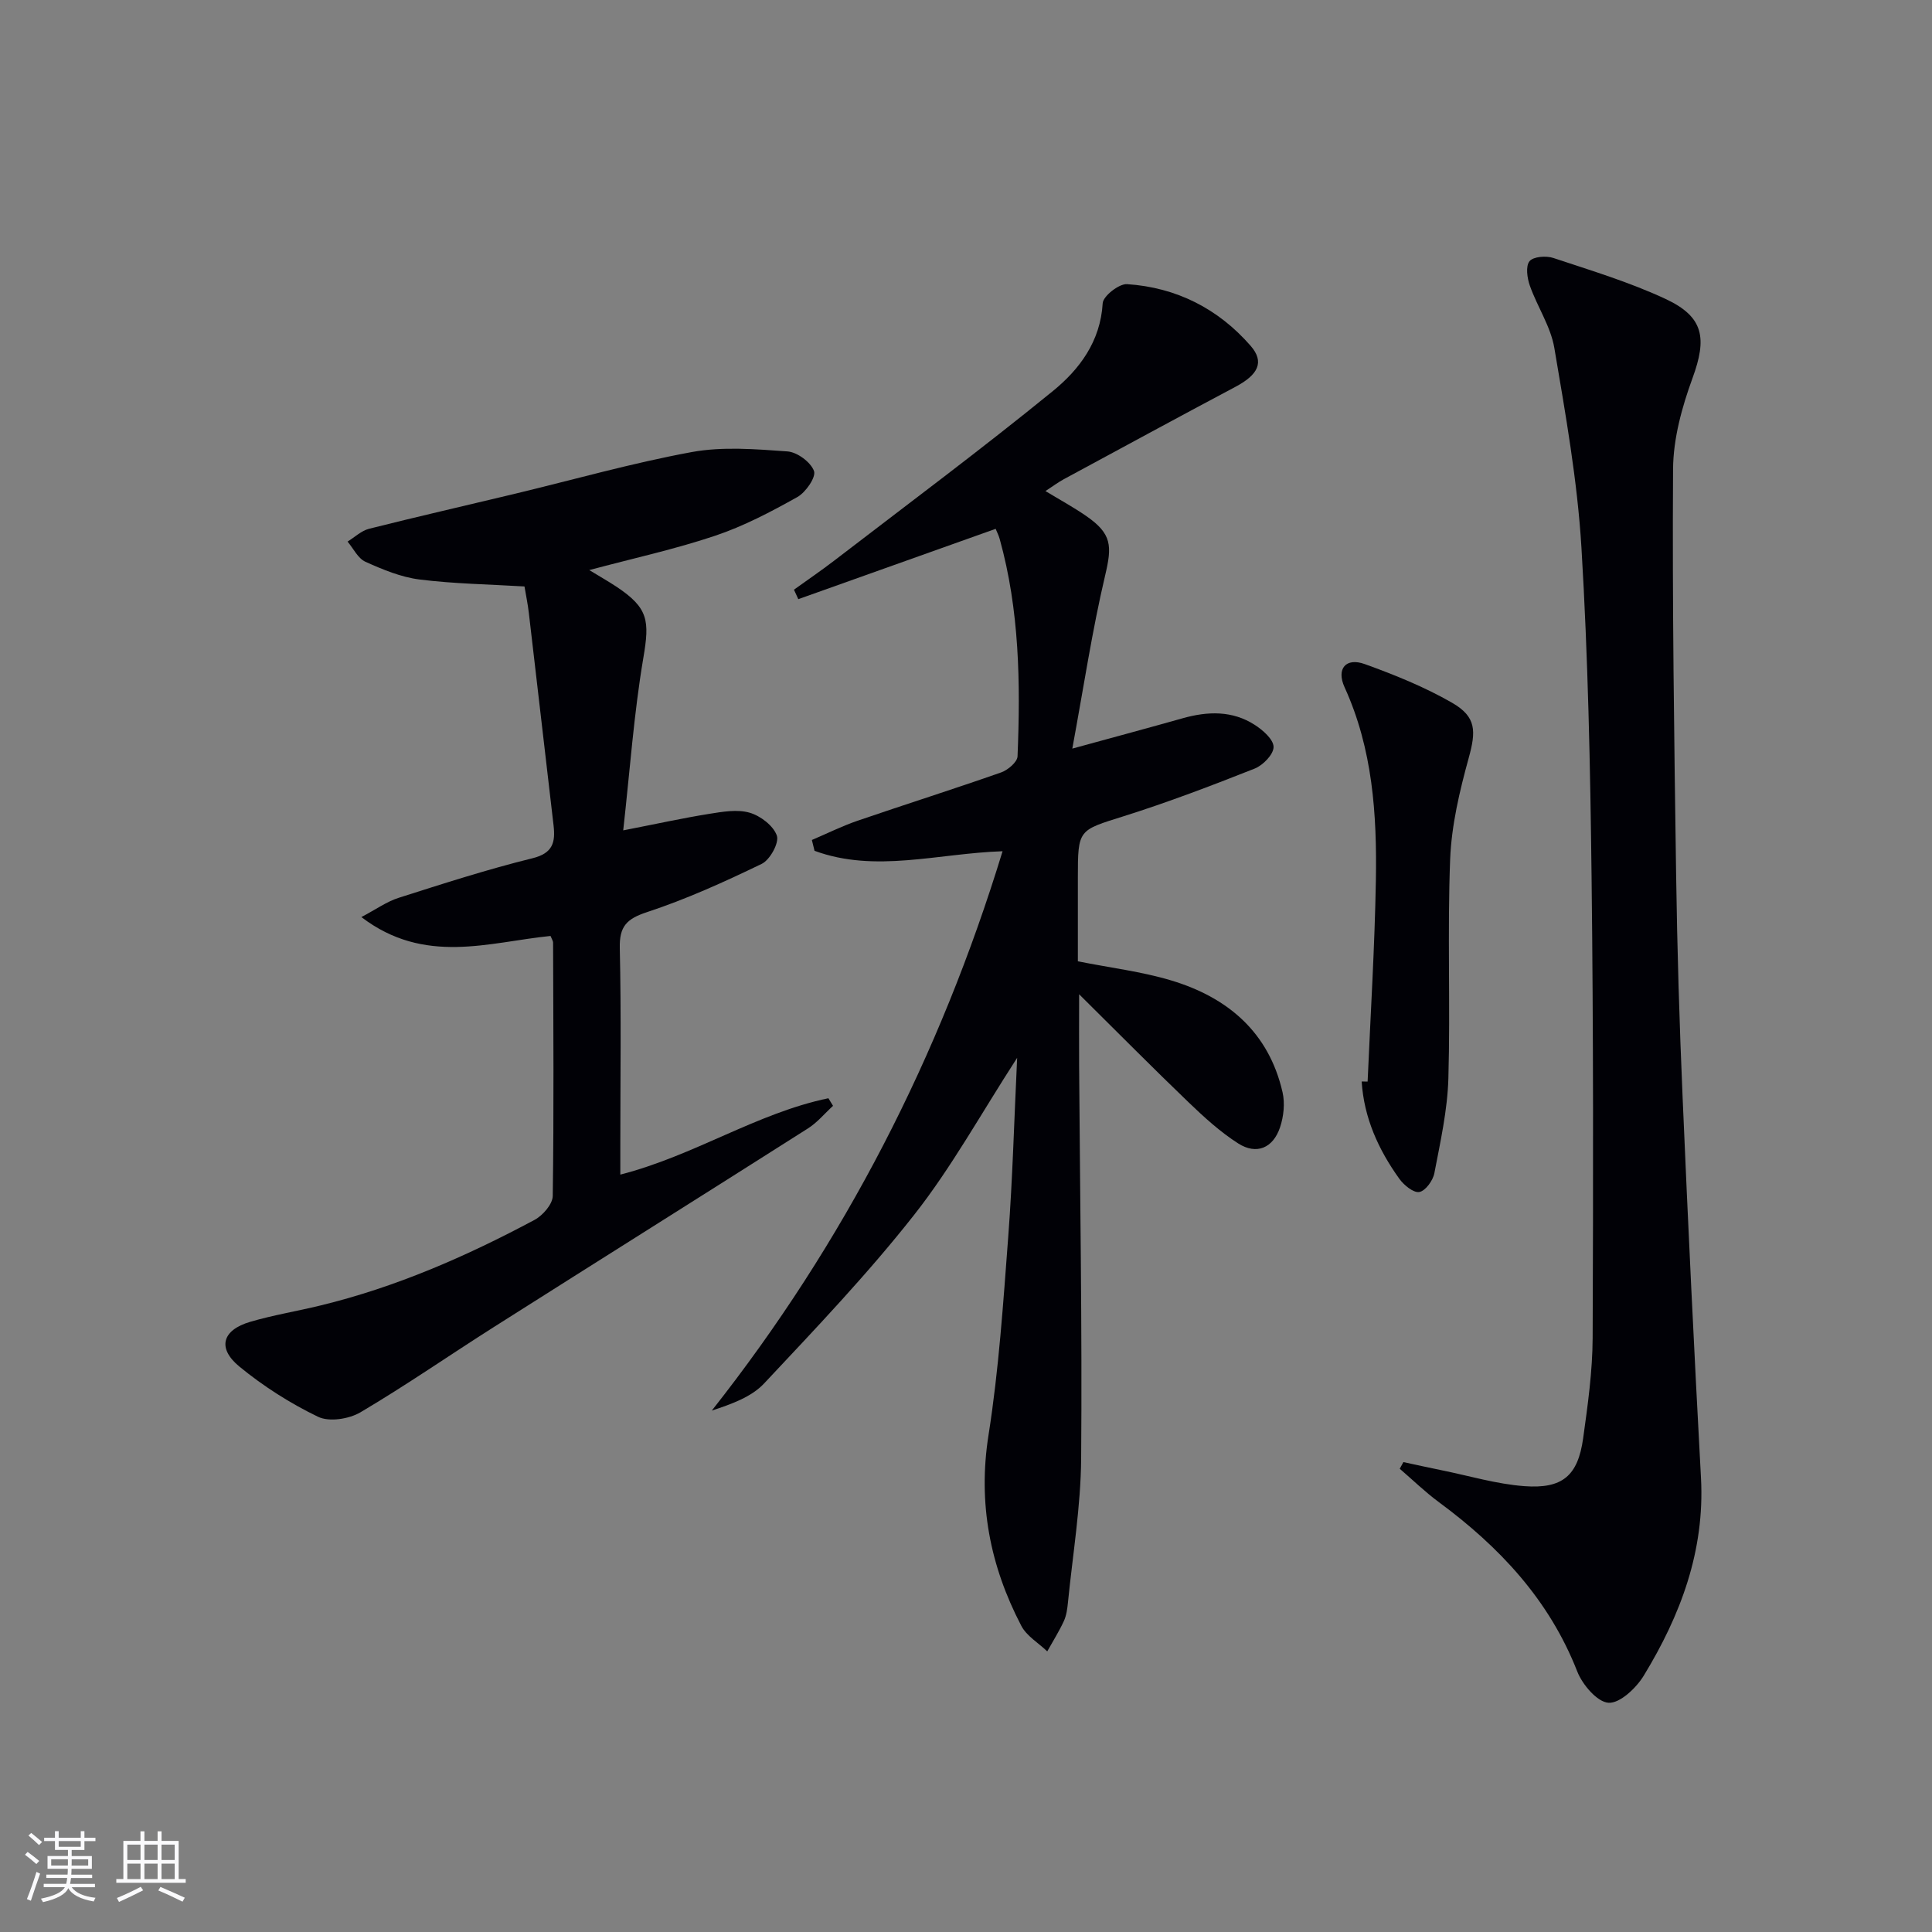 <svg enable-background="new 0 0 400 400" viewBox="0 0 400 400" xmlns="http://www.w3.org/2000/svg"><rect x="0" y="0" width="400" height="400" fill="#808080" stroke="none"/><g fill="#010106"><path d="m210.59 219.01c-7.46 11.52-13.56 22.64-21.3 32.48-9.62 12.24-20.43 23.57-31.09 34.94-2.64 2.81-6.72 4.26-10.83 5.62 27.48-34.82 47.2-73.3 60.2-115.81-13.41.44-26.32 4.55-38.93-.09-.18-.75-.37-1.49-.55-2.24 3.15-1.34 6.24-2.88 9.47-3.99 9.89-3.39 19.86-6.54 29.72-10 1.39-.49 3.34-2.14 3.39-3.32.62-15.15.41-30.26-3.7-45.03-.21-.76-.59-1.47-.83-2.08-13.79 4.91-27.32 9.74-40.86 14.56-.3-.65-.6-1.31-.9-1.96 2.77-2 5.6-3.92 8.31-6 15.15-11.64 30.49-23.06 45.3-35.13 5.48-4.46 9.85-10.26 10.31-18.17.09-1.49 3.38-4.07 5.04-3.96 10.2.67 18.88 5.07 25.59 12.77 2.92 3.35 1.57 5.99-3.15 8.49-11.88 6.31-23.7 12.73-35.54 19.13-1.16.63-2.23 1.43-3.79 2.45 2.99 1.81 5.8 3.34 8.42 5.15 5.37 3.71 5.38 6.21 3.94 12.31-2.68 11.35-4.41 22.93-6.8 35.86 8.9-2.44 15.9-4.32 22.88-6.29 5.16-1.45 10.25-1.61 14.88 1.37 1.69 1.08 3.9 3.02 3.91 4.58.01 1.53-2.19 3.8-3.92 4.48-8.94 3.54-17.94 6.97-27.11 9.86-9.4 2.96-9.49 2.67-9.49 12.76v17.28c6.77 1.35 13.21 2.12 19.33 3.96 11.71 3.52 20.21 10.73 23.05 23.16.52 2.28.23 5.01-.52 7.25-1.45 4.31-4.87 5.74-8.64 3.35-3.74-2.38-7.1-5.46-10.32-8.55-7.29-7-14.4-14.19-22.64-22.35 0 5.97-.03 10.35 0 14.73.18 27.14.64 54.27.42 81.41-.08 9.93-1.74 19.84-2.73 29.76-.13 1.31-.31 2.7-.85 3.88-1 2.16-2.28 4.19-3.44 6.27-1.82-1.75-4.26-3.17-5.37-5.29-6.46-12.39-9.02-25.33-6.79-39.48 2.14-13.59 3.05-27.4 4.09-41.15.9-11.92 1.21-23.88 1.84-36.97z"/><path d="m290.56 302.71c2.65.57 5.3 1.16 7.96 1.7 5.68 1.15 11.32 2.85 17.06 3.28 7.94.6 11.11-2.18 12.19-9.88.96-6.9 1.94-13.87 1.97-20.82.13-31.77.16-63.55-.22-95.32-.27-22.78-.73-45.59-2.1-68.32-.84-13.84-3.29-27.6-5.61-41.3-.75-4.45-3.53-8.54-5.07-12.9-.56-1.58-.9-4.04-.07-5.07.78-.96 3.44-1.17 4.93-.67 7.85 2.61 15.83 5.02 23.29 8.51 7.92 3.71 8.53 8.15 5.53 16.36-2.19 5.99-3.99 12.53-4.03 18.83-.18 27.92.23 55.85.63 83.77.22 15.47.68 30.94 1.35 46.4 1.12 26.24 2.38 52.47 3.8 78.69.81 15.1-4.22 28.44-11.85 40.96-1.56 2.56-4.94 5.76-7.29 5.61-2.34-.14-5.41-3.75-6.48-6.49-5.81-14.84-16.11-25.79-28.65-35.05-2.85-2.1-5.41-4.6-8.1-6.91.24-.46.5-.92.76-1.38z"/><path d="m122 118.03c2.29 1.39 4.01 2.37 5.66 3.46 6.59 4.39 6.85 7.01 5.54 14.7-1.96 11.56-2.78 23.31-4.17 35.73 6.88-1.34 12.31-2.54 17.8-3.42 2.76-.44 5.81-.98 8.37-.24 2.25.65 4.94 2.71 5.64 4.75.51 1.49-1.42 5.01-3.13 5.84-7.73 3.74-15.61 7.31-23.74 9.99-4.25 1.4-5.75 2.96-5.65 7.46.31 13.66.11 27.33.11 40.99v5.9c15.31-3.92 28.24-12.73 43.08-15.81.32.52.64 1.05.96 1.57-1.72 1.57-3.24 3.44-5.18 4.67-21.62 13.74-43.32 27.35-64.95 41.07-9.26 5.87-18.28 12.14-27.71 17.71-2.37 1.4-6.48 2.04-8.78.93-5.77-2.78-11.32-6.32-16.28-10.39-4.65-3.82-3.57-7.57 2.23-9.27 4.76-1.4 9.7-2.2 14.53-3.38 15.62-3.79 30.23-10.18 44.33-17.72 1.71-.91 3.75-3.25 3.78-4.95.25-17.49.12-34.99.07-52.49 0-.3-.23-.61-.53-1.35-12.73 1.27-26.03 6.11-39.16-3.91 3.05-1.61 5.26-3.21 7.73-3.99 9.17-2.92 18.36-5.89 27.7-8.19 4.27-1.05 4.75-3.36 4.36-6.79-1.7-14.67-3.4-29.34-5.12-44-.21-1.8-.58-3.58-.9-5.48-7.26-.44-14.53-.54-21.71-1.44-3.85-.48-7.64-2.06-11.22-3.67-1.55-.7-2.49-2.74-3.7-4.18 1.48-.91 2.84-2.24 4.44-2.65 9.97-2.51 20-4.8 30-7.2 12.25-2.94 24.41-6.4 36.79-8.68 6.42-1.18 13.24-.61 19.83-.14 2.03.14 4.83 2.21 5.51 4.06.46 1.26-1.71 4.42-3.45 5.39-5.47 3.06-11.11 6.03-17.02 8.01-8.3 2.79-16.87 4.65-26.06 7.11z"/><path d="m283.15 223.93c.6-13.89 1.47-27.79 1.71-41.69.23-13.65-.66-27.19-6.48-39.95-1.75-3.83.27-6.21 4.17-4.8 6.19 2.23 12.38 4.73 18.07 8 5.11 2.94 4.98 5.93 3.45 11.48-1.88 6.82-3.55 13.89-3.83 20.9-.59 15.12.06 30.29-.37 45.43-.19 6.56-1.66 13.11-2.9 19.59-.29 1.53-1.84 3.67-3.11 3.9-1.2.22-3.19-1.41-4.14-2.73-4.32-6.02-7.33-12.62-7.8-20.15.42.01.82.02 1.23.02z"/></g><path d="m5.17 384 .55-.58c.85.61 1.65 1.24 2.4 1.87l-.59.64c-.83-.73-1.62-1.38-2.36-1.93m1.22 9.53-.82-.34c.71-1.76 1.37-3.64 1.98-5.63.24.13.5.25.76.36-.6 1.67-1.24 3.54-1.92 5.61m-.5-13.5.57-.54c.56.44 1.31 1.06 2.26 1.87l-.64.64c-.68-.66-1.41-1.32-2.19-1.97m3.25.46h2.24v-1.36h.77v1.36h4.57v-1.36h.76v1.36h2.28v.69h-2.28v1.84h-2.64v1.26h4.18v2.64h-4.21c0 .45-.02.86-.05 1.21h4.32v.69h-4.38c-.04.34-.1.75-.19 1.22h5.15v.69h-4.82c.87 1.19 2.51 1.92 4.93 2.19-.17.32-.3.57-.37.76-2.77-.49-4.52-1.41-5.26-2.76-.56 1.26-2.3 2.23-5.24 2.9-.12-.24-.26-.48-.43-.72 2.73-.55 4.38-1.34 4.96-2.38h-4.38v-.69h4.65c.1-.38.17-.79.21-1.22h-4.32v-.69h4.4c.03-.34.05-.75.05-1.21h-4.2v-2.64h4.23v-1.26h-2.69v-1.84h-2.24zm1.46 4.46v1.29h3.45c.01-.4.02-.57.01-.53v-.32-.45h-3.46zm1.55-2.59h4.57v-1.19h-4.57zm6.11 2.59h-3.42v.77c-.01.19-.01.37-.02.53h3.44z" fill="#fafafc"/><path d="m32.63 379.16h.82v1.98h3.54v7.89h1.46v.78h-14.37v-.78h1.46v-7.89h3.54v-1.98h.82v1.98h2.73zm-3.49 11.48.5.73c-1.61.82-3.28 1.63-5 2.41-.13-.27-.28-.55-.44-.82 1.75-.72 3.4-1.49 4.94-2.32m-2.78-5.55h2.73v-3.18h-2.73zm0 3.95h2.73v-3.2h-2.73zm3.54-3.95h2.73v-3.18h-2.73zm0 3.95h2.73v-3.2h-2.73zm7.89 4.68c-1.84-.92-3.51-1.7-5.02-2.32l.45-.73c1.89.8 3.57 1.55 5.04 2.23zm-1.62-11.81h-2.73v3.18h2.73zm-2.73 7.13h2.73v-3.2h-2.73z" fill="#fafafc"/></svg>
